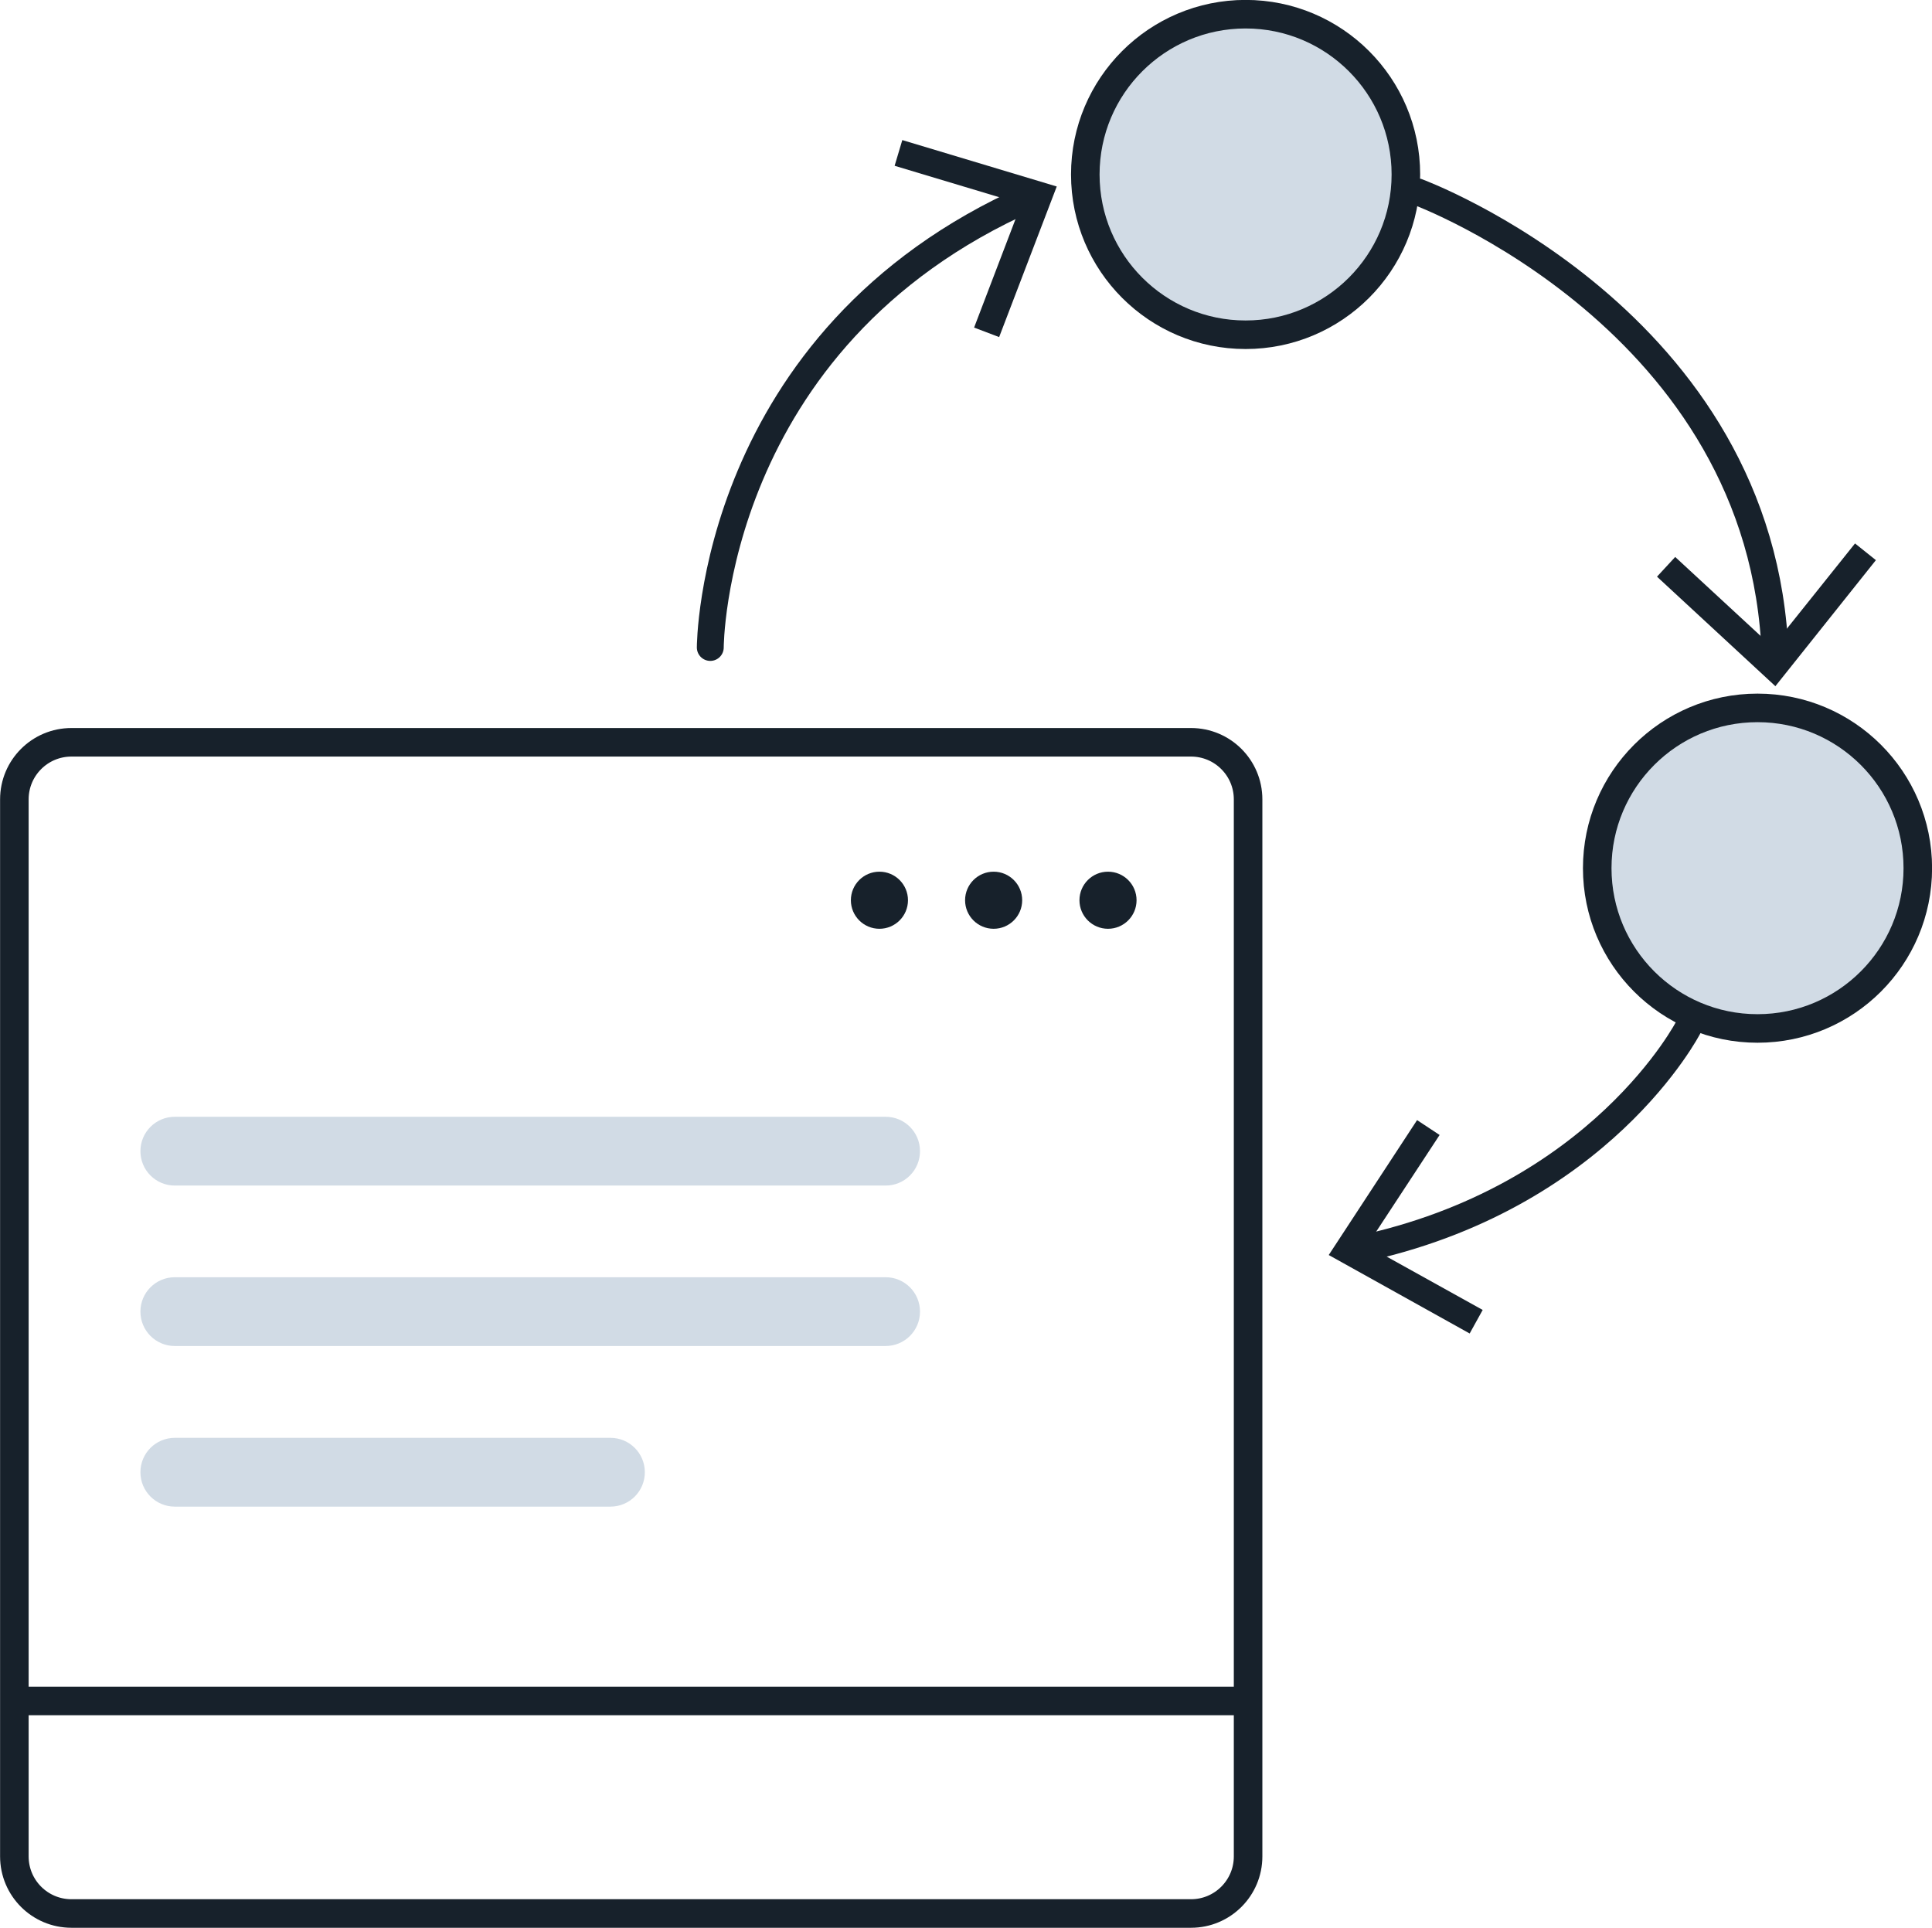 <?xml version="1.0" encoding="UTF-8"?>
<svg id="Layer_2" data-name="Layer 2" xmlns="http://www.w3.org/2000/svg" viewBox="0 0 115.71 115.47">
  <defs>
    <style>
      .cls-1, .cls-2 {
        stroke-linecap: round;
      }

      .cls-1, .cls-2, .cls-3 {
        stroke: #17212b;
      }

      .cls-1, .cls-2, .cls-4 {
        fill: none;
      }

      .cls-1, .cls-3, .cls-4 {
        stroke-width: 1.71px;
      }

      .cls-2 {
        stroke-width: 1.61px;
      }

      .cls-2, .cls-3 {
        stroke-linejoin: round;
      }

      .cls-3, .cls-5 {
        fill: #d1dbe5;
      }

      .cls-6 {
        fill: #17212b;
      }

      .cls-7 {
        fill: #17212b;
      }

      .cls-4 {
        stroke: #17212b;
        stroke-miterlimit: 10;
      }
    </style>
  </defs>
  <g id="Icons">
    <g>
      <g>
        <g>
          <path class="cls-2" d="M84.89,11.49s20.77,7.66,21.43,27.86"/>
          <polygon class="cls-6" points="99.24 34.54 100.33 33.36 106.15 38.74 111.1 32.55 112.35 33.55 106.33 41.1 99.24 34.54"/>
        </g>
        <circle class="cls-3" cx="74.6" cy="10.45" r="9.6"/>
        <g>
          <path class="cls-2" d="M101.14,61.49s-5.26,10.31-19.85,13.36"/>
          <polygon class="cls-6" points="84.87 67.09 86.22 67.98 81.87 74.61 88.8 78.46 88.02 79.87 79.58 75.17 84.87 67.09"/>
        </g>
        <g>
          <path class="cls-2" d="M42.54,38.78s0-18.5,19.14-26.94"/>
          <polygon class="cls-6" points="59.84 20.19 58.34 19.62 61.17 12.21 53.58 9.93 54.04 8.39 63.29 11.17 59.84 20.19"/>
        </g>
        <circle class="cls-3" cx="105.26" cy="52" r="9.6"/>
      </g>
      <g>
        <g>
          <path class="cls-5" d="M53.04,71.01H10.47c-1.14,0-2.06-.92-2.06-2.06h0c0-1.14.92-2.06,2.06-2.06h42.57c1.14,0,2.06.92,2.06,2.06h0c0,1.14-.92,2.06-2.06,2.06Z"/>
          <path class="cls-5" d="M53.04,80.62H10.47c-1.14,0-2.06-.92-2.06-2.06h0c0-1.14.92-2.06,2.06-2.06h42.57c1.14,0,2.06.92,2.06,2.06h0c0,1.14-.92,2.06-2.06,2.06Z"/>
          <path class="cls-5" d="M36.56,90.24H10.47c-1.14,0-2.06-.92-2.06-2.06h0c0-1.14.92-2.06,2.06-2.06h26.09c1.14,0,2.06.92,2.06,2.06h0c0,1.14-.92,2.06-2.06,2.06Z"/>
        </g>
        <path class="cls-1" d="M.86,70.12v-22.24c0-1.89,1.53-3.42,3.42-3.42h67.05c1.89,0,3.42,1.53,3.42,3.42v63.31c0,1.89-1.53,3.42-3.42,3.42H4.28c-1.89,0-3.42-1.53-3.42-3.42v-41.07Z"/>
        <g>
          <circle class="cls-7" cx="66.36" cy="53.92" r="1.71"/>
          <circle class="cls-7" cx="59.51" cy="53.92" r="1.71"/>
          <circle class="cls-7" cx="52.67" cy="53.92" r="1.71"/>
        </g>
        <line class="cls-4" x1="1.37" y1="101.88" x2="74.28" y2="101.88"/>
      </g>
    </g>
  </g>
</svg>